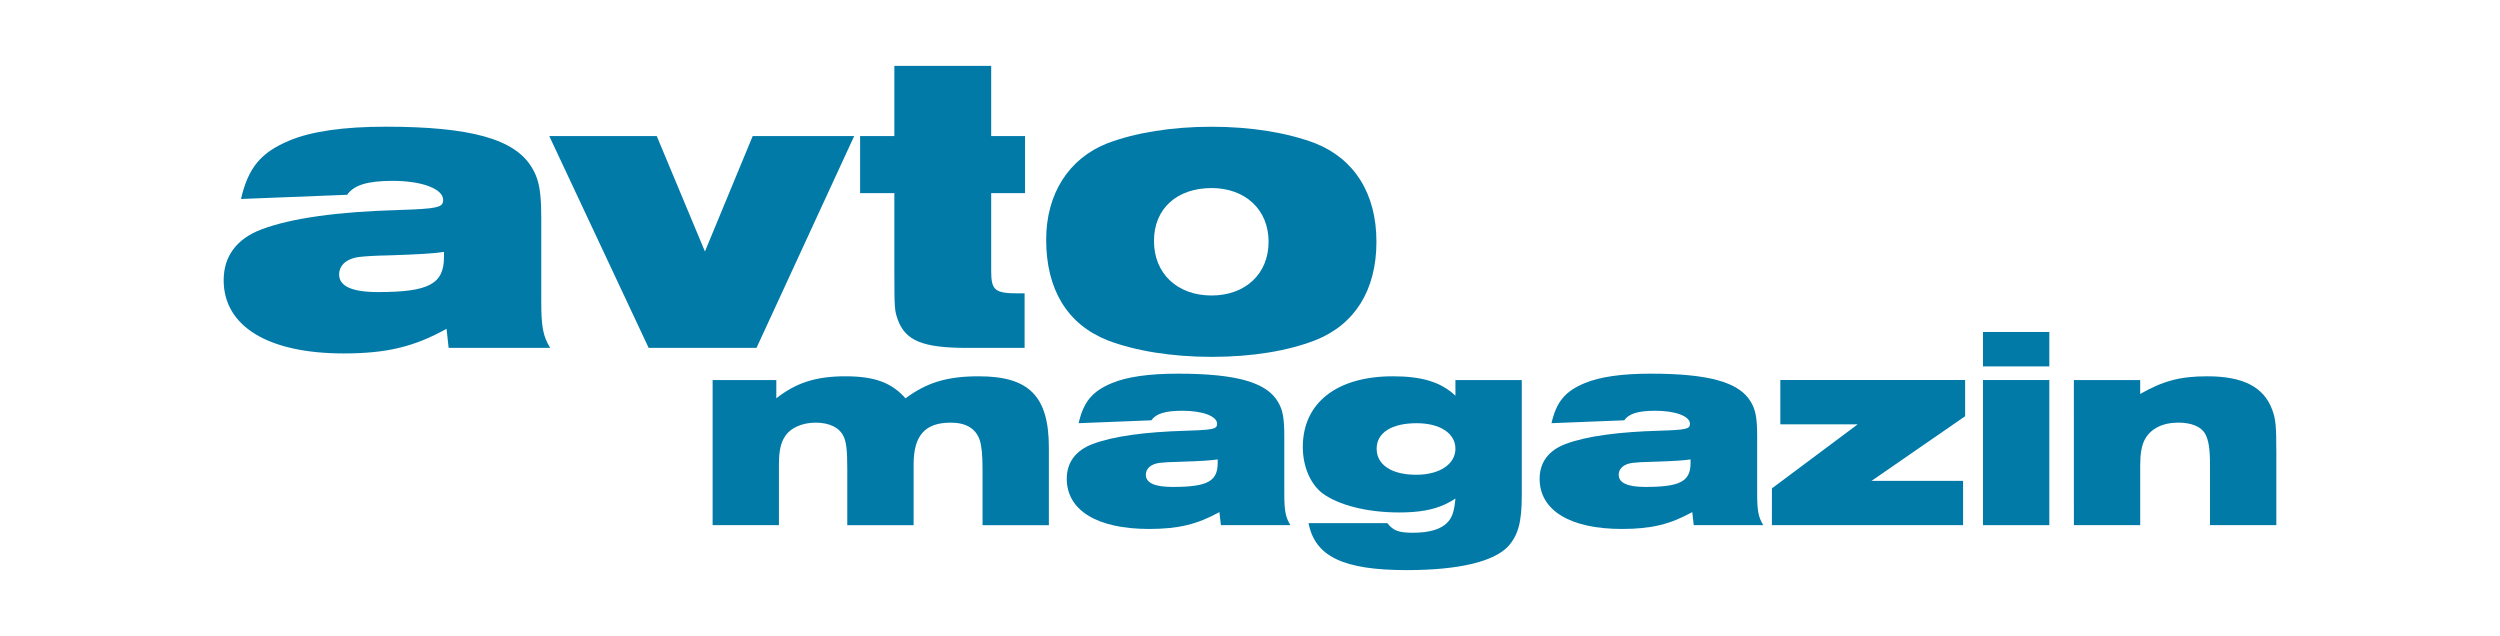 <svg width="228" height="58" viewBox="0 0 228 58" fill="none" xmlns="http://www.w3.org/2000/svg">
<path fill-rule="evenodd" clip-rule="evenodd" d="M35.825 16.494C33.511 16.494 32.277 16.878 31.66 17.765L21.979 18.147C22.637 15.295 23.792 13.906 26.377 12.826C28.383 11.979 31.351 11.554 35.17 11.554C42.883 11.554 46.971 12.672 48.513 15.295C48.714 15.624 48.87 15.956 48.992 16.328C49.27 17.177 49.363 18.233 49.363 19.922V27.444C49.363 29.796 49.517 30.645 50.173 31.725H40.916L40.724 29.99C37.793 31.612 35.287 32.234 31.351 32.234C24.448 32.234 20.398 29.758 20.398 25.555C20.398 23.357 21.595 21.776 23.83 20.927C26.569 19.887 30.848 19.308 36.327 19.154C39.953 19.038 40.416 18.921 40.416 18.228C40.416 17.227 38.485 16.494 35.825 16.494ZM34.475 26.637C39.103 26.637 40.491 25.904 40.491 23.436V22.975C39.721 23.104 38.102 23.206 35.633 23.284C33.974 23.322 33.436 23.363 32.74 23.438C32.117 23.521 31.639 23.739 31.33 24.048C31.066 24.313 30.926 24.646 30.926 25.019C30.926 26.096 32.085 26.637 34.475 26.637Z" fill="#017AA8"/>
<path d="M68.993 31.728H59.158L50.092 12.407H59.894L64.29 22.935L68.647 12.407H77.903L68.993 31.728Z" fill="#017AA8"/>
<path d="M81.565 24.786V17.614H78.442V12.407H81.565V6.006H90.396V12.407H93.482V17.614H90.396V24.71C90.396 26.483 90.743 26.754 92.864 26.754H93.444V31.728H88.199C84.15 31.728 82.569 31.073 81.874 29.144L81.858 29.093C81.601 28.331 81.565 28.222 81.565 24.786Z" fill="#017AA8"/>
<path fill-rule="evenodd" clip-rule="evenodd" d="M101.003 13.064C103.547 12.101 106.865 11.559 110.489 11.559C114.116 11.559 117.396 12.101 119.94 13.064C123.526 14.491 125.531 17.654 125.531 22.05C125.531 26.445 123.567 29.609 119.94 31.035C117.434 32.004 114.194 32.546 110.529 32.546C106.865 32.546 103.55 32.007 101.003 31.035C97.338 29.571 95.411 26.41 95.411 21.858C95.411 17.692 97.455 14.453 101.003 13.064ZM115.696 22.05C115.696 19.119 113.574 17.151 110.489 17.151C107.403 17.154 105.243 18.967 105.243 21.974C105.243 24.981 107.403 26.949 110.489 26.949C113.574 26.949 115.696 24.981 115.696 22.05Z" fill="#017AA8"/>
<path d="M71.039 47.894H64.99V34.662H70.8V36.326C72.571 34.925 74.395 34.318 77.088 34.318C79.78 34.318 81.312 34.9 82.582 36.326C84.536 34.873 86.411 34.318 89.265 34.318C93.86 34.318 95.656 36.14 95.656 40.816V47.897H89.608V42.825C89.608 41.48 89.527 40.659 89.343 40.105C88.972 39.074 88.101 38.546 86.701 38.546C84.376 38.546 83.321 39.707 83.321 42.348V47.897H77.272V42.798C77.272 41.082 77.193 40.395 76.955 39.84C76.584 38.995 75.632 38.546 74.392 38.546C73.153 38.546 72.067 39.02 71.567 39.84C71.199 40.395 71.039 41.185 71.039 42.321V47.894Z" fill="#017AA8"/>
<path fill-rule="evenodd" clip-rule="evenodd" d="M107.858 37.461C106.272 37.461 105.427 37.723 105.005 38.332L98.371 38.595C98.821 36.64 99.614 35.688 101.383 34.949C102.756 34.367 104.791 34.078 107.405 34.078C112.688 34.078 115.49 34.844 116.545 36.64C116.994 37.379 117.128 38.145 117.128 39.81V44.96C117.128 45.871 117.161 46.453 117.272 46.921C117.357 47.279 117.487 47.57 117.683 47.891H111.344L111.211 46.703C109.203 47.813 107.487 48.241 104.791 48.241C100.063 48.241 97.289 46.546 97.289 43.667C97.289 42.162 98.109 41.079 99.641 40.497C101.517 39.783 104.447 39.388 108.198 39.282C109.753 39.233 110.46 39.184 110.77 39.037C110.956 38.949 111 38.827 111 38.648C111 37.961 109.679 37.461 107.858 37.461ZM106.932 44.408C110.104 44.408 111.054 43.907 111.054 42.216V41.899C110.525 41.988 109.416 42.058 107.725 42.11C106.588 42.137 106.22 42.162 105.743 42.216C104.951 42.321 104.501 42.744 104.501 43.298C104.501 44.037 105.295 44.408 106.932 44.408Z" fill="#017AA8"/>
<path fill-rule="evenodd" clip-rule="evenodd" d="M132.735 34.662H138.785V45.201C138.785 47.607 138.467 48.798 137.542 49.829C136.222 51.228 133.025 51.994 128.297 51.994C122.511 51.994 119.923 50.752 119.341 47.71H126.527C127.055 48.403 127.586 48.587 128.852 48.587C130.357 48.587 131.439 48.27 132.022 47.632C132.25 47.39 132.409 47.117 132.523 46.735C132.621 46.408 132.687 46.002 132.735 45.467C132.432 45.669 132.12 45.846 131.792 45.997C130.671 46.514 129.37 46.736 127.612 46.736C124.681 46.736 122.093 46.075 120.613 44.993C119.504 44.145 118.816 42.535 118.816 40.765C118.816 36.749 121.904 34.318 127.031 34.318C129.699 34.318 131.415 34.846 132.735 36.089V34.662ZM132.735 40.922C132.735 39.523 131.337 38.597 129.196 38.597C126.949 38.597 125.55 39.445 125.55 40.922C125.55 41.766 125.997 42.421 126.799 42.827C127.402 43.133 128.204 43.298 129.168 43.298C131.309 43.298 132.735 42.321 132.735 40.922Z" fill="#017AA8"/>
<path fill-rule="evenodd" clip-rule="evenodd" d="M150.983 37.461C149.397 37.461 148.552 37.723 148.13 38.332L141.496 38.595C141.946 36.64 142.739 35.688 144.508 34.949C145.881 34.367 147.916 34.078 150.53 34.078C155.813 34.078 158.615 34.844 159.67 36.64C160.119 37.379 160.253 38.145 160.253 39.81V44.96C160.253 46.571 160.358 47.152 160.808 47.891H154.468L154.336 46.703C152.328 47.813 150.612 48.241 147.916 48.241C143.188 48.241 140.414 46.546 140.414 43.667C140.414 42.162 141.234 41.079 142.766 40.497C143.727 40.131 144.966 39.849 146.449 39.647C147.861 39.454 149.494 39.333 151.323 39.282C153.809 39.204 154.125 39.125 154.125 38.648C154.125 37.961 152.804 37.461 150.983 37.461ZM150.057 44.408C153.229 44.408 154.179 43.907 154.179 42.216V41.899C153.65 41.988 152.541 42.058 150.85 42.11C149.713 42.137 149.345 42.162 148.869 42.216C148.075 42.321 147.626 42.744 147.626 43.298C147.626 44.037 148.42 44.408 150.057 44.408Z" fill="#017AA8"/>
<path d="M179.033 47.894H161.597L161.6 44.538L169.42 38.7H162.366V34.659H179.219V37.961L170.686 43.853H179.033V47.894Z" fill="#017AA8"/>
<path d="M186.898 47.894H180.848V34.659H186.898V47.894Z" fill="#017AA8"/>
<path d="M186.898 33.417H180.848V30.275H186.898V33.417Z" fill="#017AA8"/>
<path d="M195.187 47.894H189.139L189.136 34.662H195.185V35.929C197.272 34.74 198.83 34.318 201.288 34.318C204.59 34.318 206.466 35.296 207.231 37.382C207.548 38.227 207.602 38.887 207.602 41.318V47.894H201.553V42.427C201.553 40.895 201.421 40.129 201.104 39.547C200.733 38.914 199.861 38.543 198.674 38.543C197.22 38.543 196.138 39.098 195.61 40.075C195.32 40.605 195.187 41.371 195.187 42.427V47.894Z" fill="#017AA8"/>
</svg>
